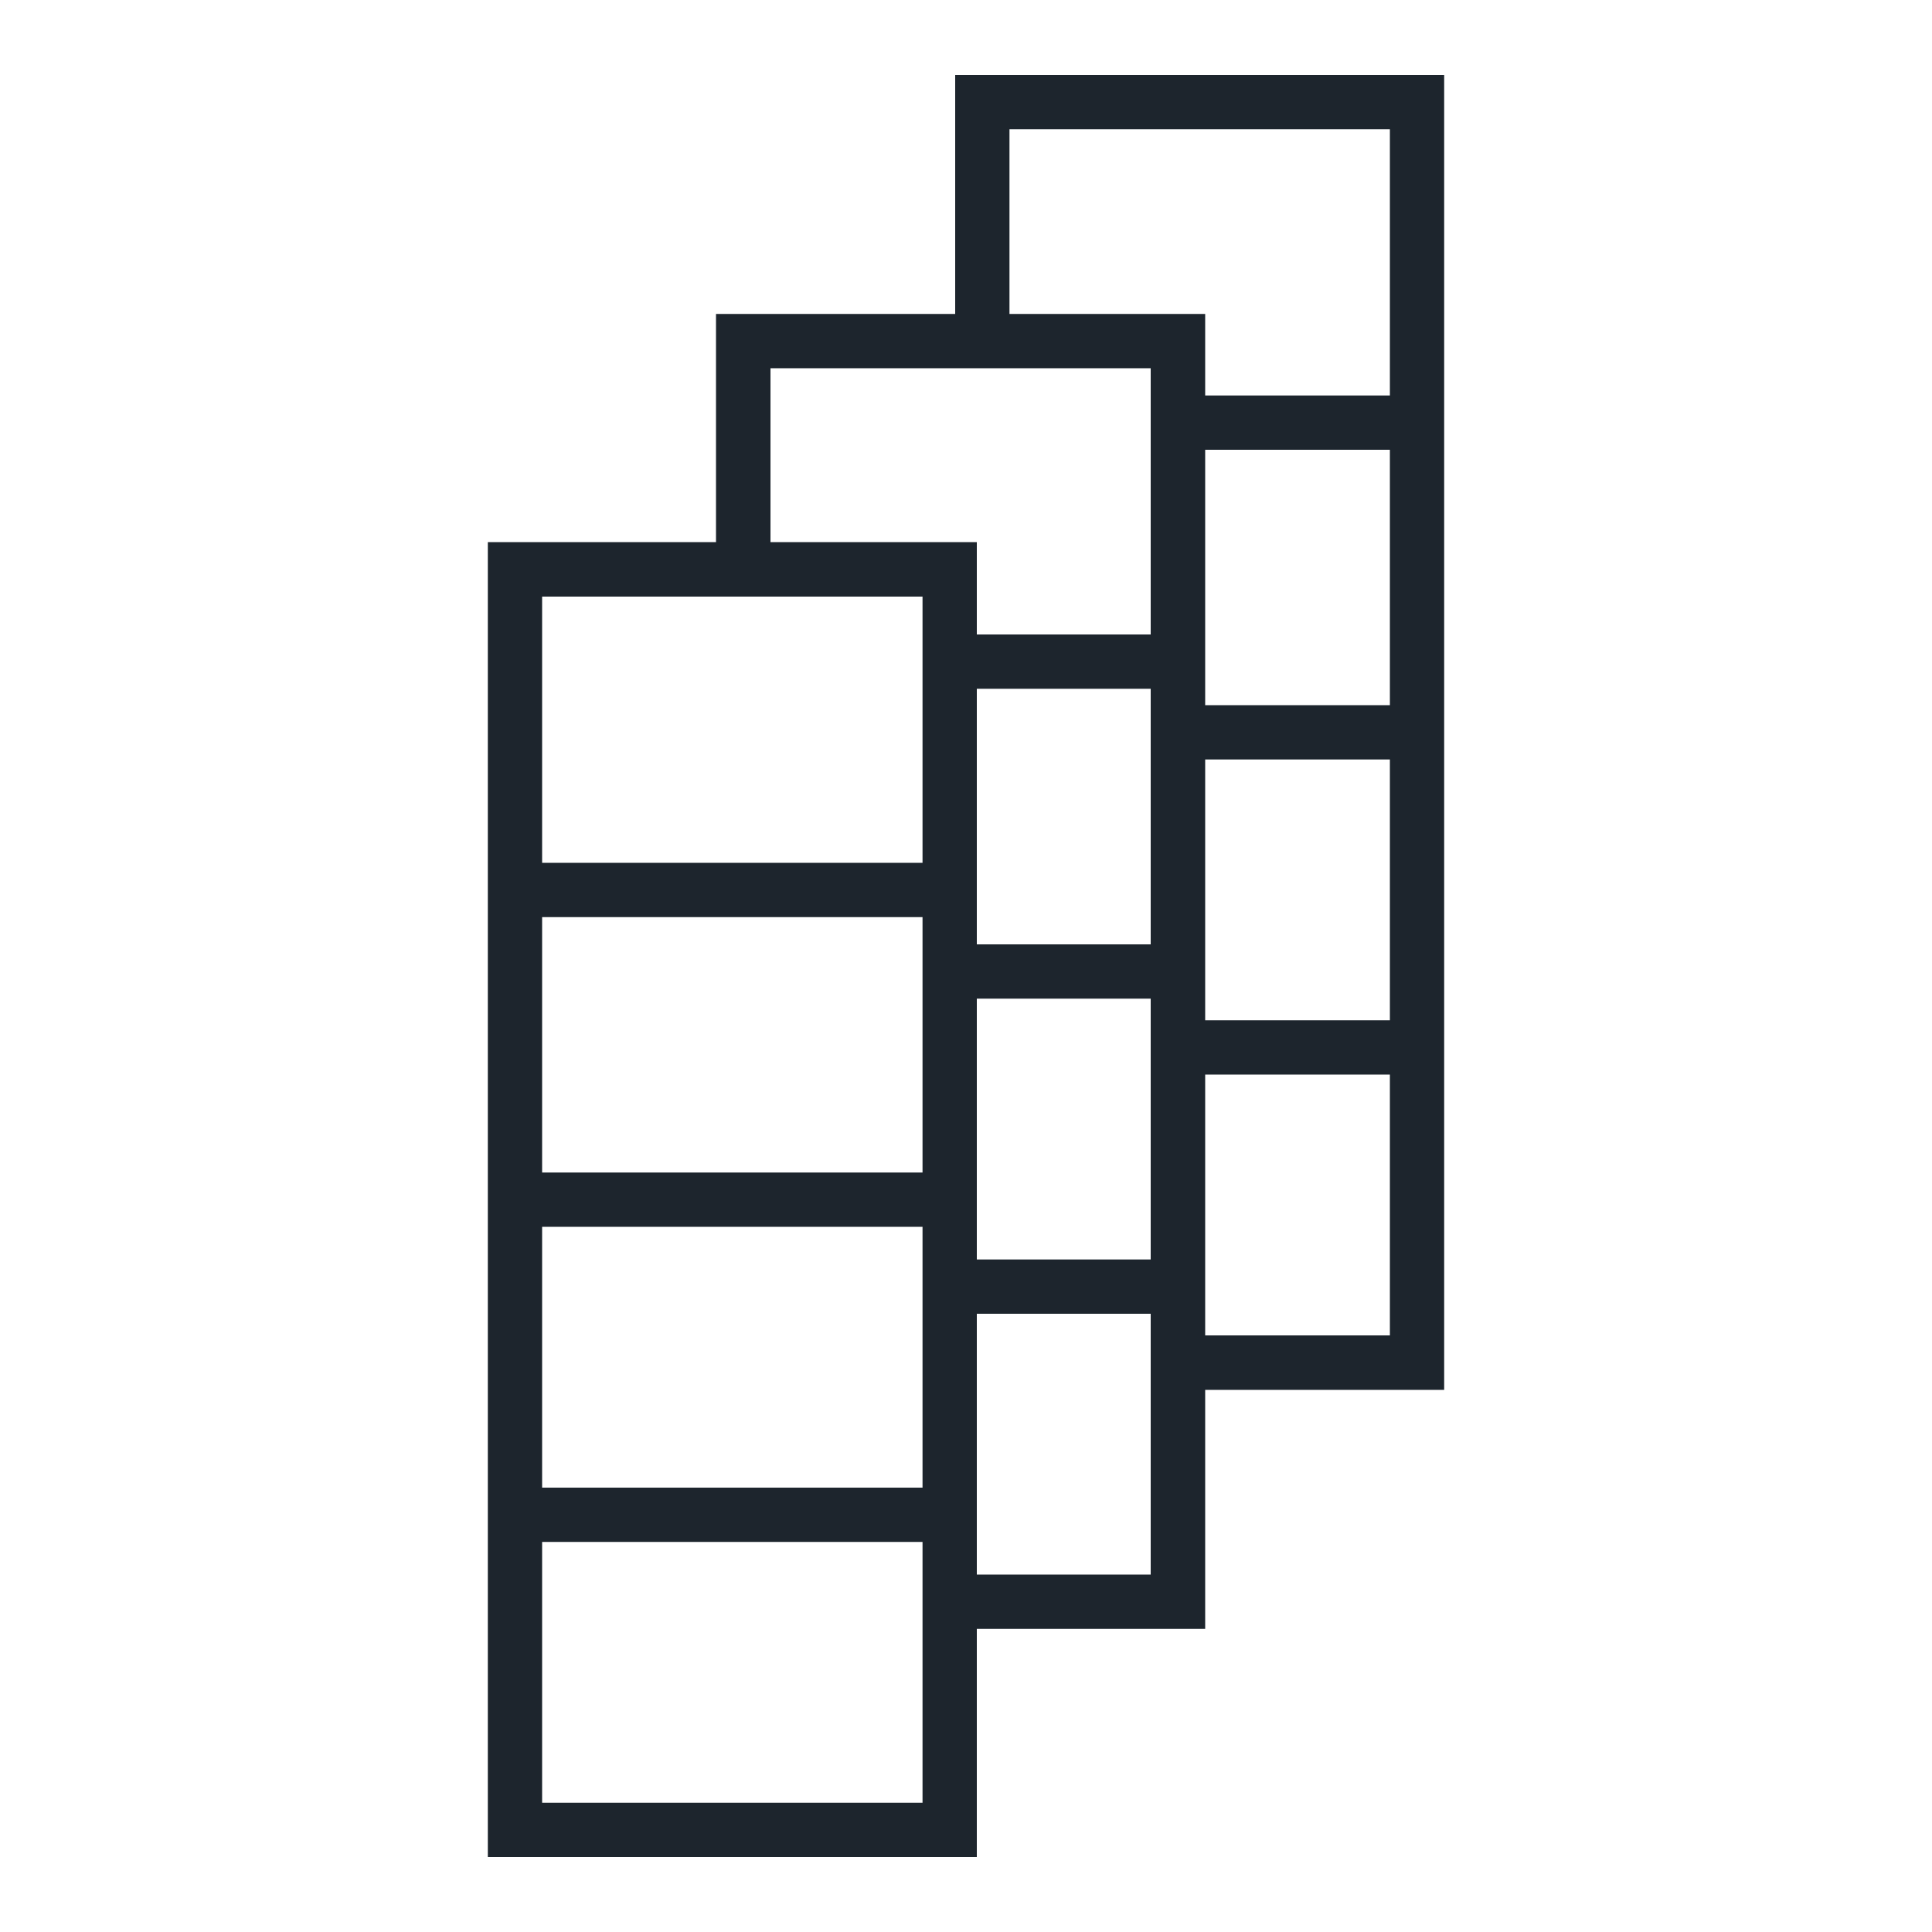 <?xml version="1.0" encoding="UTF-8"?><svg id="Livello_1" xmlns="http://www.w3.org/2000/svg" viewBox="0 0 100 100"><defs><style>.cls-1{fill:#1d252d;}</style></defs><polygon class="cls-1" points="62.38 84.31 49.16 84.31 49.16 81.5 59.56 81.5 59.56 19.06 39.88 19.06 39.88 29.47 37.06 29.47 37.06 16.25 62.38 16.25 62.38 84.31"/><rect class="cls-1" x="48.59" y="48.88" width="12.38" height="2.81"/><rect class="cls-1" x="49.72" y="32.84" width="11.25" height="2.81"/><rect class="cls-1" x="49.72" y="65.19" width="11.25" height="2.81"/><polygon class="cls-1" points="74.75 71.94 61.53 71.94 61.53 69.12 71.94 69.12 71.94 6.69 52.25 6.69 52.25 17.09 49.44 17.09 49.44 3.88 74.75 3.88 74.75 71.94"/><rect class="cls-1" x="60.97" y="36.5" width="12.38" height="2.81"/><rect class="cls-1" x="62.09" y="20.47" width="11.25" height="2.81"/><rect class="cls-1" x="62.09" y="52.81" width="11.25" height="2.81"/><path class="cls-1" d="m50.56,96.12h-25.31V28.06h25.31v68.06Zm-22.5-2.81h19.69V30.88h-19.69v62.44Z"/><rect class="cls-1" x="26.66" y="60.69" width="22.5" height="2.81"/><rect class="cls-1" x="26.66" y="44.66" width="22.5" height="2.81"/><rect class="cls-1" x="26.66" y="77" width="22.5" height="2.81"/></svg>
